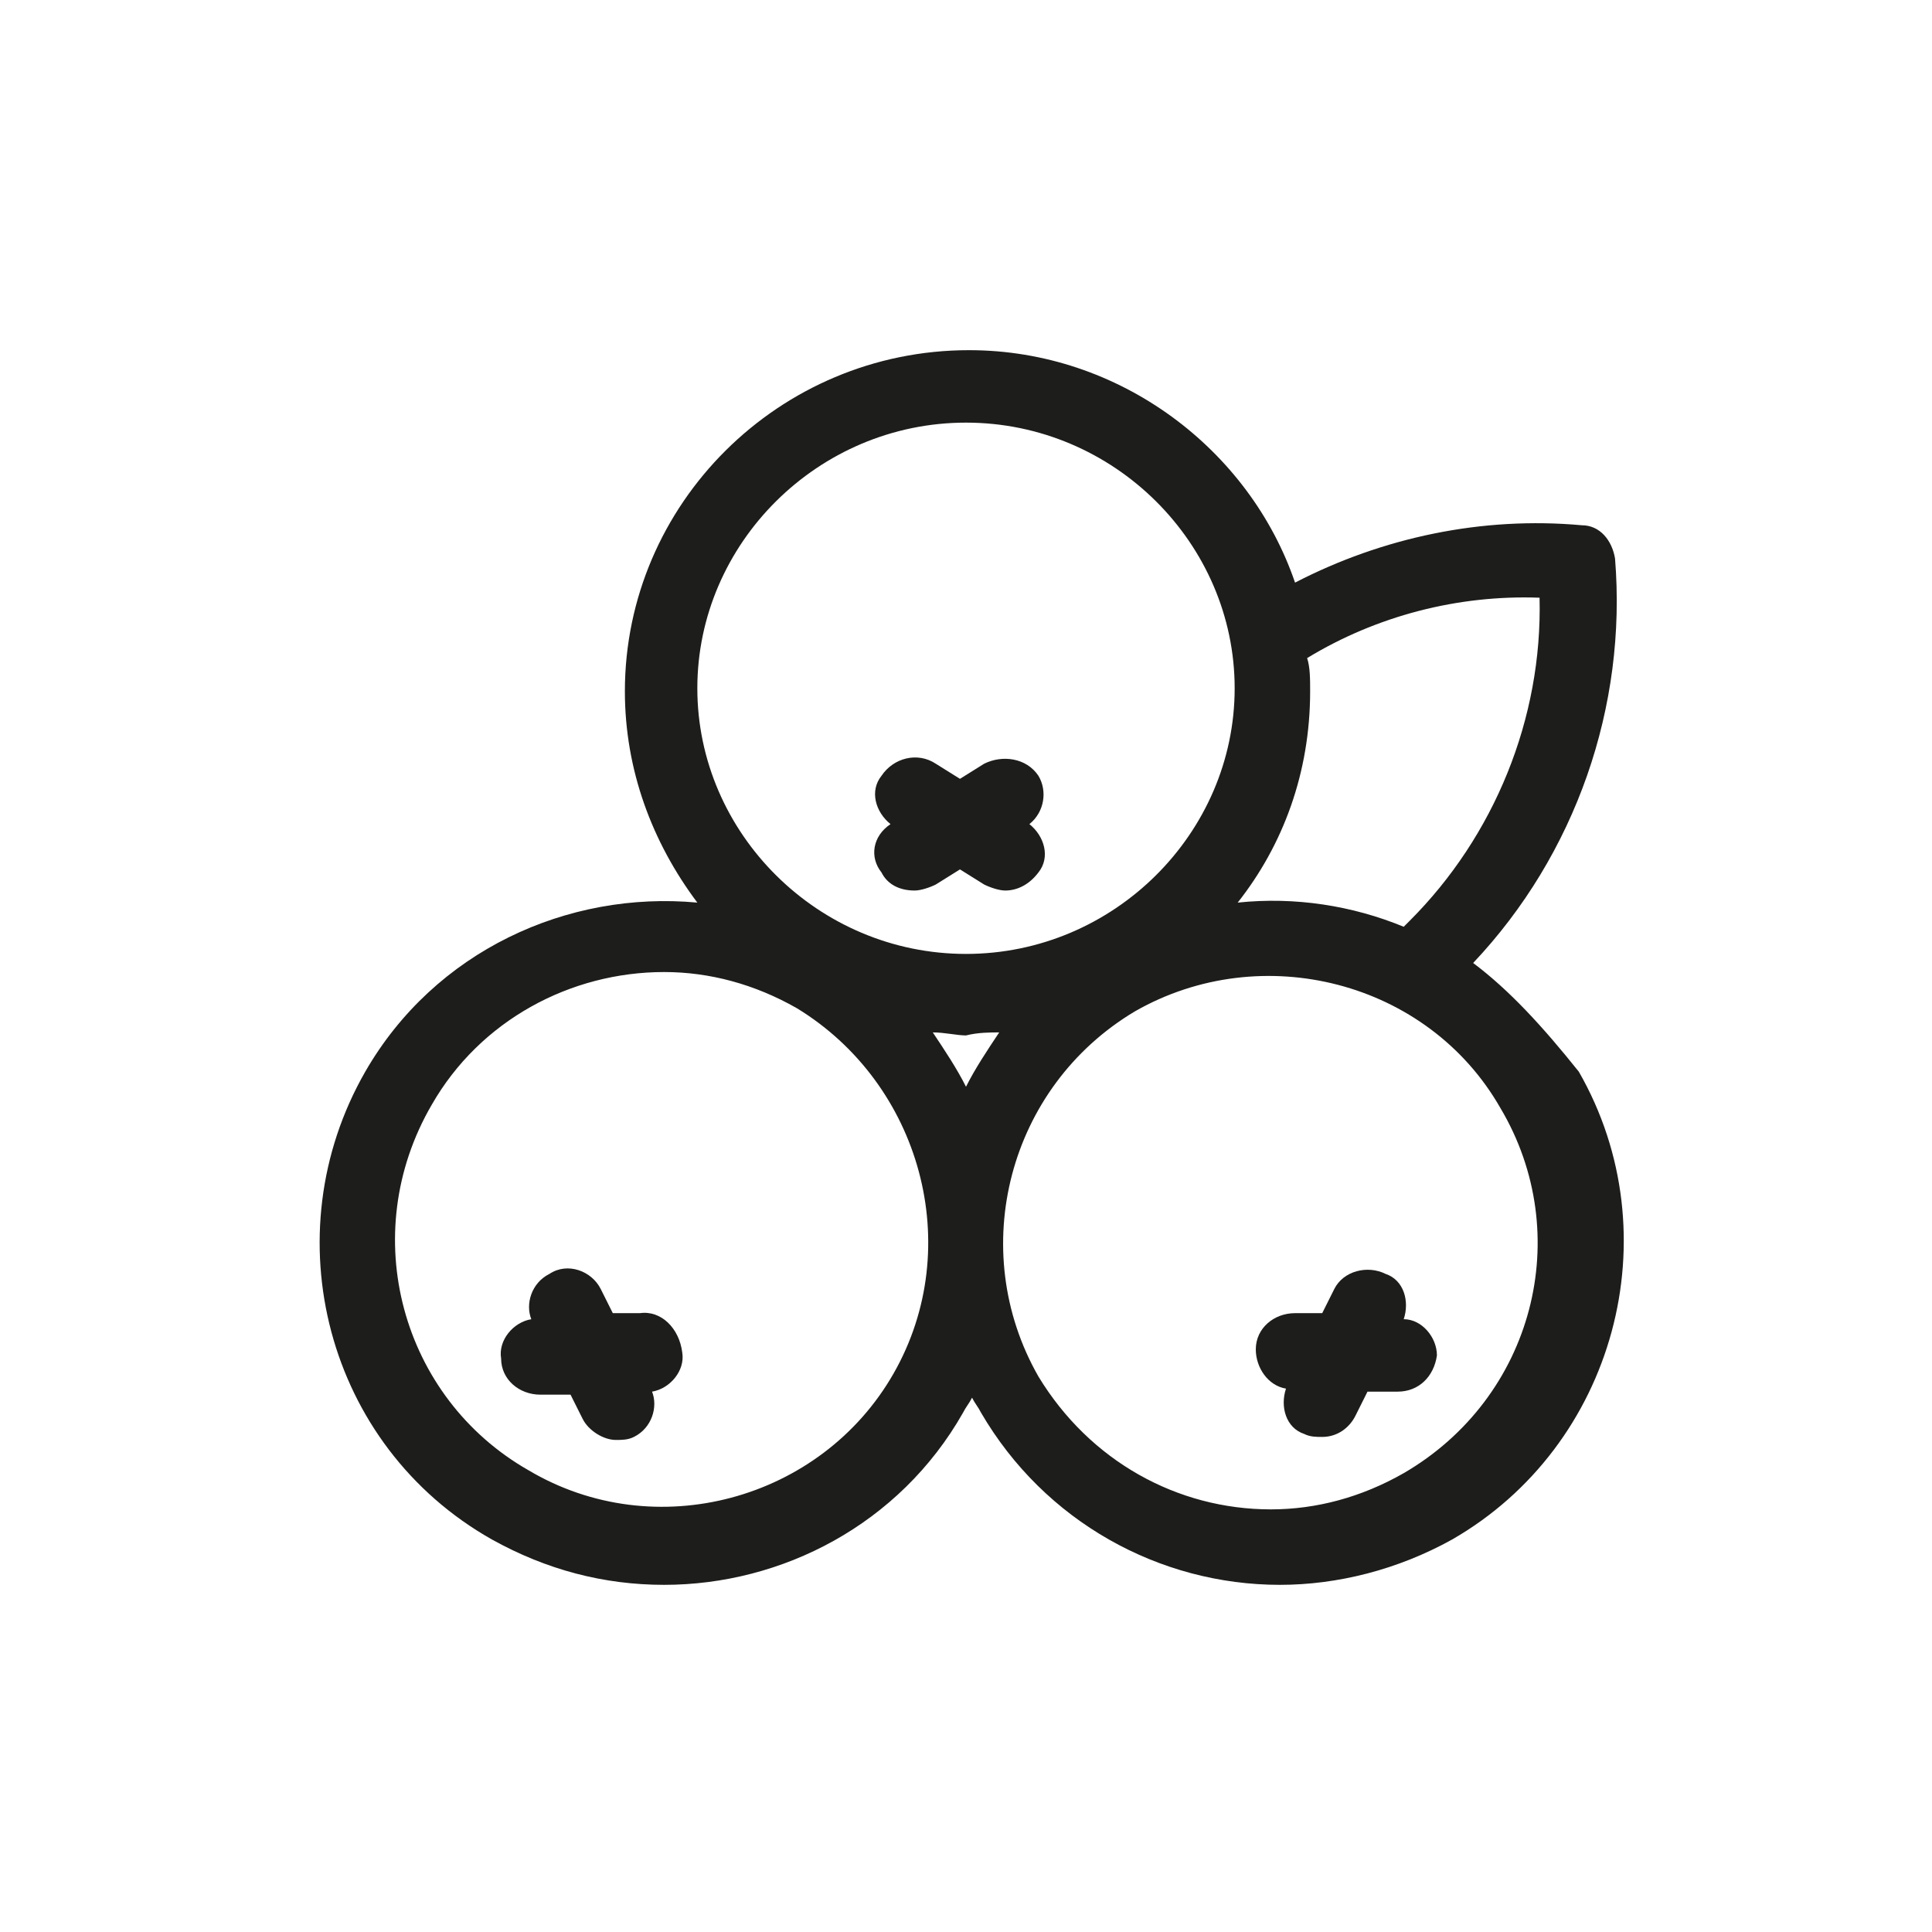 <?xml version="1.0" encoding="utf-8"?>
<!-- Generator: Adobe Illustrator 28.3.0, SVG Export Plug-In . SVG Version: 6.00 Build 0)  -->
<svg version="1.1" id="Layer_1" xmlns="http://www.w3.org/2000/svg" xmlns:xlink="http://www.w3.org/1999/xlink" x="0px" y="0px"
	 viewBox="0 0 64 64" enable-background="new 0 0 64 64" xml:space="preserve">
<g id="Symbols">
	<g id="icon-_-Cranberries">
		<g id="acai">
			<path id="Path" fill="#1D1D1B" d="M29.2,28.9c0.2,0.4,0.6,0.6,1.1,0.6c0.2,0,0.5-0.1,0.7-0.2l0.8-0.5l0.8,0.5
				c0.2,0.1,0.5,0.2,0.7,0.2c0.4,0,0.8-0.2,1.1-0.6c0.4-0.5,0.2-1.2-0.3-1.6c0.5-0.4,0.6-1.1,0.3-1.6c-0.4-0.6-1.2-0.7-1.8-0.4
				l-0.8,0.5l-0.8-0.5c-0.6-0.4-1.4-0.2-1.8,0.4c-0.4,0.5-0.2,1.2,0.3,1.6C28.9,27.7,28.8,28.4,29.2,28.9z"/>
			<path id="Path-2" fill="#1D1D1B" d="M21.2,43.5l-0.9,0l-0.4-0.8c-0.3-0.6-1.1-0.9-1.7-0.5c-0.6,0.3-0.8,1-0.6,1.5
				c-0.6,0.1-1.1,0.7-1,1.3c0,0.7,0.6,1.2,1.3,1.2c0,0,0,0,0.1,0l0.9,0l0.4,0.8c0.2,0.4,0.7,0.7,1.1,0.7c0.2,0,0.4,0,0.6-0.1
				c0.6-0.3,0.8-1,0.6-1.5c0.6-0.1,1.1-0.7,1-1.3C22.5,44,21.9,43.4,21.2,43.5L21.2,43.5L21.2,43.5z"/>
			<path id="Shape" fill="#1D1D1B" d="M48.8,31.9c3.4-3.6,5.1-8.5,4.7-13.4c-0.1-0.6-0.5-1.1-1.1-1.1c-3.3-0.3-6.6,0.4-9.5,1.9
				c-1.5-4.4-5.8-7.7-10.8-7.7c-6.3,0-11.4,5.1-11.4,11.3c0,2.6,0.9,5,2.4,7c-4.3-0.4-8.7,1.6-11,5.6c-3.1,5.4-1.3,12.4,4.2,15.5
				c1.8,1,3.7,1.5,5.7,1.5c3.9,0,7.8-2,9.9-5.7c0.1-0.2,0.2-0.3,0.3-0.5c0.1,0.2,0.2,0.3,0.3,0.5c2.1,3.6,5.9,5.7,9.9,5.7
				c1.9,0,3.9-0.5,5.7-1.5c5.4-3.1,7.3-10.1,4.2-15.5C51.1,34,50,32.8,48.8,31.9z M51,19.8c0.1,4-1.5,7.9-4.3,10.7
				c0,0-0.1,0.1-0.2,0.2c-1.7-0.7-3.6-1-5.5-0.8c1.5-1.9,2.4-4.3,2.4-7c0-0.4,0-0.8-0.1-1.1C45.6,20.4,48.3,19.7,51,19.8L51,19.8z
				 M32,14c4.9,0,8.9,4,8.9,8.8s-4,8.8-8.9,8.8s-8.9-4-8.9-8.8S27.1,14,32,14z M33.1,34.2c-0.4,0.6-0.8,1.2-1.1,1.8
				c-0.3-0.6-0.7-1.2-1.1-1.8c0.4,0,0.8,0.1,1.1,0.1C32.4,34.2,32.8,34.2,33.1,34.2z M29.6,45.5c-2.4,4.2-7.9,5.7-12.1,3.2
				c-4.2-2.4-5.7-7.8-3.2-12.1c1.6-2.8,4.6-4.4,7.7-4.4c1.5,0,3,0.4,4.4,1.2C30.5,35.9,32,41.3,29.6,45.5L29.6,45.5L29.6,45.5z
				 M46.5,48.8c-1.4,0.8-2.9,1.2-4.4,1.2c-3.1,0-6-1.6-7.7-4.4c-2.4-4.2-1-9.6,3.2-12.1c4.2-2.4,9.7-1,12.1,3.2
				C52.2,40.9,50.8,46.3,46.5,48.8L46.5,48.8L46.5,48.8z"/>
			<path id="Path-3" fill="#1D1D1B" d="M46.5,43.7c0.2-0.6,0-1.3-0.6-1.5c-0.6-0.3-1.4-0.1-1.7,0.5l-0.4,0.8l-0.9,0
				c-0.7,0-1.3,0.5-1.3,1.2c0,0.6,0.4,1.2,1,1.3c-0.2,0.6,0,1.3,0.6,1.5c0.2,0.1,0.4,0.1,0.6,0.1c0.5,0,0.9-0.3,1.1-0.7l0.4-0.8
				l0.9,0c0,0,0,0,0.1,0c0.7,0,1.2-0.5,1.3-1.2C47.6,44.3,47.1,43.7,46.5,43.7L46.5,43.7L46.5,43.7z"/>
		</g>
	</g>
</g>
</svg>
